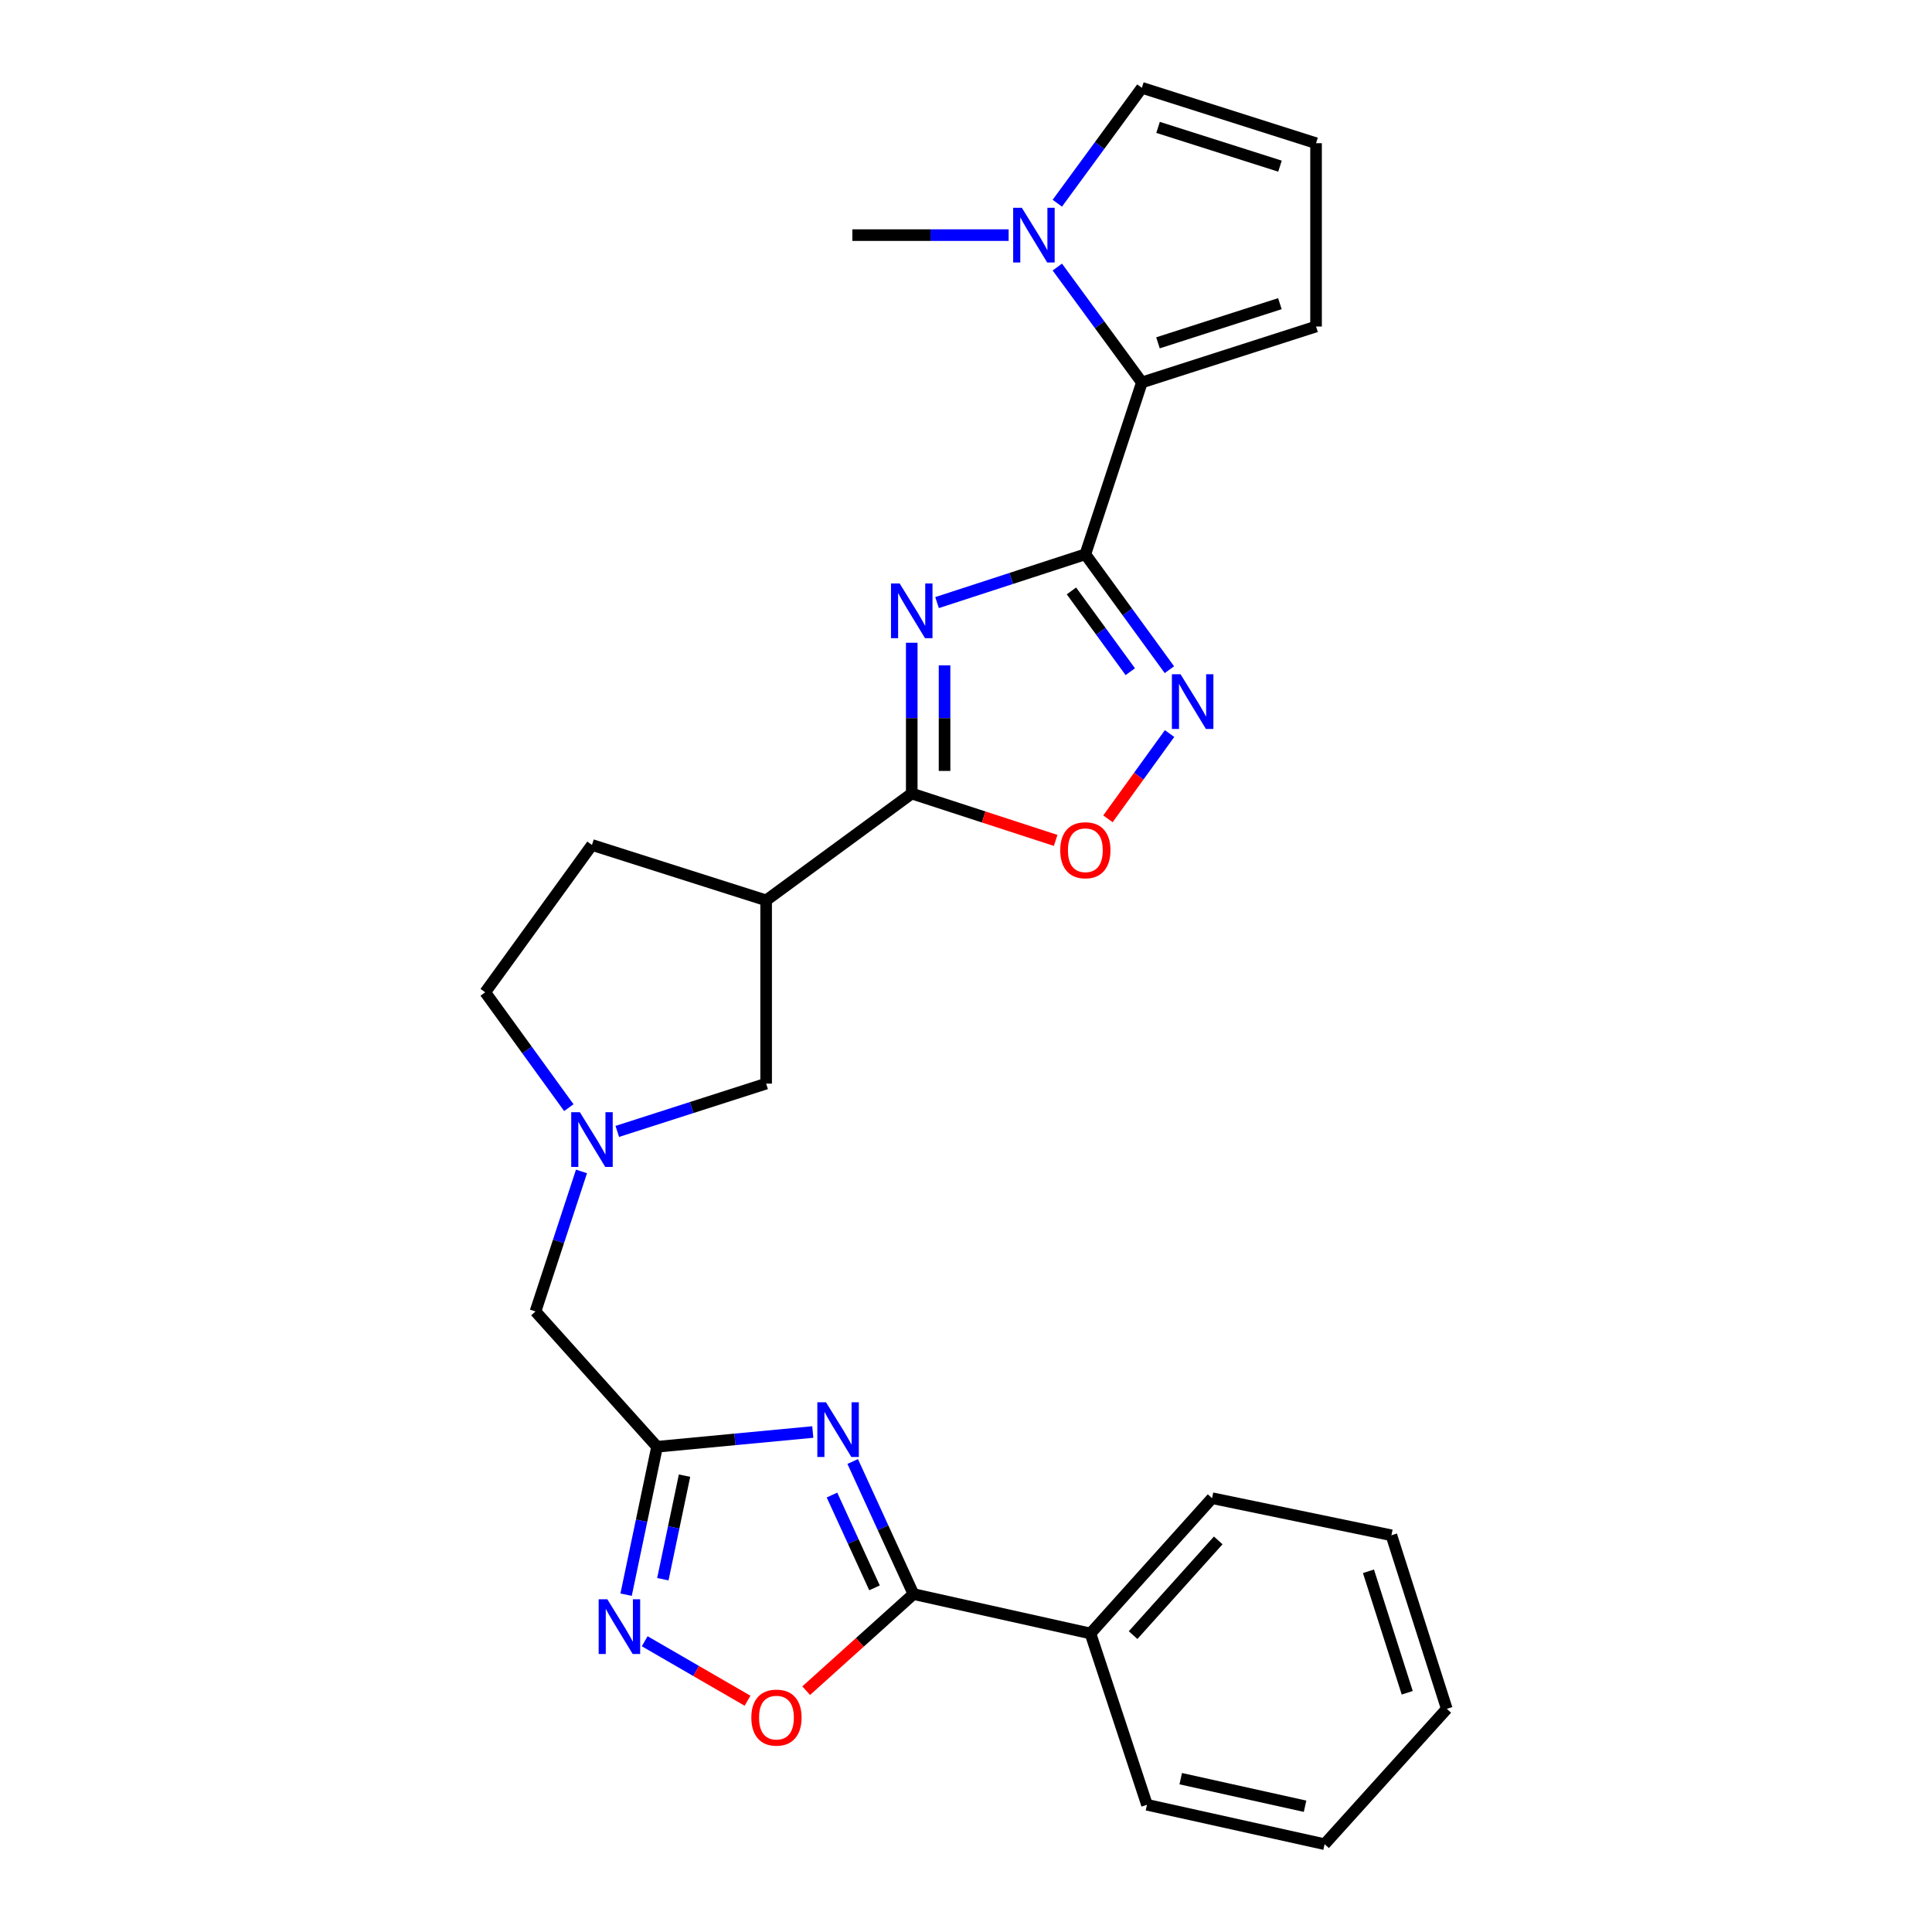<?xml version='1.0' encoding='iso-8859-1'?>
<svg version='1.1' baseProfile='full'
              xmlns='http://www.w3.org/2000/svg'
                      xmlns:rdkit='http://www.rdkit.org/xml'
                      xmlns:xlink='http://www.w3.org/1999/xlink'
                  xml:space='preserve'
width='1000px' height='1000px' viewBox='0 0 1000 1000'>
<!-- END OF HEADER -->
<rect style='opacity:1.0;fill:#FFFFFF;stroke:none' width='1000' height='1000' x='0' y='0'> </rect>
<path class='bond-0' d='M 561.775,286.905 L 523.398,299.402' style='fill:none;fill-rule:evenodd;stroke:#000000;stroke-width:6px;stroke-linecap:butt;stroke-linejoin:miter;stroke-opacity:1' />
<path class='bond-0' d='M 523.398,299.402 L 485.021,311.898' style='fill:none;fill-rule:evenodd;stroke:#0000FF;stroke-width:6px;stroke-linecap:butt;stroke-linejoin:miter;stroke-opacity:1' />
<path class='bond-3' d='M 561.775,286.905 L 583.529,316.768' style='fill:none;fill-rule:evenodd;stroke:#000000;stroke-width:6px;stroke-linecap:butt;stroke-linejoin:miter;stroke-opacity:1' />
<path class='bond-3' d='M 583.529,316.768 L 605.283,346.631' style='fill:none;fill-rule:evenodd;stroke:#0000FF;stroke-width:6px;stroke-linecap:butt;stroke-linejoin:miter;stroke-opacity:1' />
<path class='bond-3' d='M 554.577,305.861 L 569.805,326.765' style='fill:none;fill-rule:evenodd;stroke:#000000;stroke-width:6px;stroke-linecap:butt;stroke-linejoin:miter;stroke-opacity:1' />
<path class='bond-3' d='M 569.805,326.765 L 585.033,347.669' style='fill:none;fill-rule:evenodd;stroke:#0000FF;stroke-width:6px;stroke-linecap:butt;stroke-linejoin:miter;stroke-opacity:1' />
<path class='bond-6' d='M 561.775,286.905 L 591.035,197.954' style='fill:none;fill-rule:evenodd;stroke:#000000;stroke-width:6px;stroke-linecap:butt;stroke-linejoin:miter;stroke-opacity:1' />
<path class='bond-2' d='M 471.919,332.689 L 471.919,371.714' style='fill:none;fill-rule:evenodd;stroke:#0000FF;stroke-width:6px;stroke-linecap:butt;stroke-linejoin:miter;stroke-opacity:1' />
<path class='bond-2' d='M 471.919,371.714 L 471.919,410.738' style='fill:none;fill-rule:evenodd;stroke:#000000;stroke-width:6px;stroke-linecap:butt;stroke-linejoin:miter;stroke-opacity:1' />
<path class='bond-2' d='M 488.898,344.397 L 488.898,371.714' style='fill:none;fill-rule:evenodd;stroke:#0000FF;stroke-width:6px;stroke-linecap:butt;stroke-linejoin:miter;stroke-opacity:1' />
<path class='bond-2' d='M 488.898,371.714 L 488.898,399.031' style='fill:none;fill-rule:evenodd;stroke:#000000;stroke-width:6px;stroke-linecap:butt;stroke-linejoin:miter;stroke-opacity:1' />
<path class='bond-1' d='M 420.699,741.208 L 380.397,745.022' style='fill:none;fill-rule:evenodd;stroke:#0000FF;stroke-width:6px;stroke-linecap:butt;stroke-linejoin:miter;stroke-opacity:1' />
<path class='bond-1' d='M 380.397,745.022 L 340.096,748.836' style='fill:none;fill-rule:evenodd;stroke:#000000;stroke-width:6px;stroke-linecap:butt;stroke-linejoin:miter;stroke-opacity:1' />
<path class='bond-5' d='M 441.353,756.47 L 457.074,790.78' style='fill:none;fill-rule:evenodd;stroke:#0000FF;stroke-width:6px;stroke-linecap:butt;stroke-linejoin:miter;stroke-opacity:1' />
<path class='bond-5' d='M 457.074,790.78 L 472.796,825.09' style='fill:none;fill-rule:evenodd;stroke:#000000;stroke-width:6px;stroke-linecap:butt;stroke-linejoin:miter;stroke-opacity:1' />
<path class='bond-5' d='M 430.633,773.836 L 441.639,797.853' style='fill:none;fill-rule:evenodd;stroke:#0000FF;stroke-width:6px;stroke-linecap:butt;stroke-linejoin:miter;stroke-opacity:1' />
<path class='bond-5' d='M 441.639,797.853 L 452.644,821.87' style='fill:none;fill-rule:evenodd;stroke:#000000;stroke-width:6px;stroke-linecap:butt;stroke-linejoin:miter;stroke-opacity:1' />
<path class='bond-9' d='M 471.919,410.738 L 396.551,466.023' style='fill:none;fill-rule:evenodd;stroke:#000000;stroke-width:6px;stroke-linecap:butt;stroke-linejoin:miter;stroke-opacity:1' />
<path class='bond-27' d='M 471.919,410.738 L 509.166,422.867' style='fill:none;fill-rule:evenodd;stroke:#000000;stroke-width:6px;stroke-linecap:butt;stroke-linejoin:miter;stroke-opacity:1' />
<path class='bond-27' d='M 509.166,422.867 L 546.413,434.996' style='fill:none;fill-rule:evenodd;stroke:#FF0000;stroke-width:6px;stroke-linecap:butt;stroke-linejoin:miter;stroke-opacity:1' />
<path class='bond-8' d='M 605.368,379.68 L 589.419,401.749' style='fill:none;fill-rule:evenodd;stroke:#0000FF;stroke-width:6px;stroke-linecap:butt;stroke-linejoin:miter;stroke-opacity:1' />
<path class='bond-8' d='M 589.419,401.749 L 573.469,423.818' style='fill:none;fill-rule:evenodd;stroke:#FF0000;stroke-width:6px;stroke-linecap:butt;stroke-linejoin:miter;stroke-opacity:1' />
<path class='bond-4' d='M 340.096,748.836 L 277.17,678.807' style='fill:none;fill-rule:evenodd;stroke:#000000;stroke-width:6px;stroke-linecap:butt;stroke-linejoin:miter;stroke-opacity:1' />
<path class='bond-7' d='M 340.096,748.836 L 332.083,787.118' style='fill:none;fill-rule:evenodd;stroke:#000000;stroke-width:6px;stroke-linecap:butt;stroke-linejoin:miter;stroke-opacity:1' />
<path class='bond-7' d='M 332.083,787.118 L 324.07,825.399' style='fill:none;fill-rule:evenodd;stroke:#0000FF;stroke-width:6px;stroke-linecap:butt;stroke-linejoin:miter;stroke-opacity:1' />
<path class='bond-7' d='M 354.311,763.799 L 348.702,790.596' style='fill:none;fill-rule:evenodd;stroke:#000000;stroke-width:6px;stroke-linecap:butt;stroke-linejoin:miter;stroke-opacity:1' />
<path class='bond-7' d='M 348.702,790.596 L 343.092,817.393' style='fill:none;fill-rule:evenodd;stroke:#0000FF;stroke-width:6px;stroke-linecap:butt;stroke-linejoin:miter;stroke-opacity:1' />
<path class='bond-18' d='M 472.796,825.09 L 564.416,845.484' style='fill:none;fill-rule:evenodd;stroke:#000000;stroke-width:6px;stroke-linecap:butt;stroke-linejoin:miter;stroke-opacity:1' />
<path class='bond-30' d='M 472.796,825.09 L 445.036,850.092' style='fill:none;fill-rule:evenodd;stroke:#000000;stroke-width:6px;stroke-linecap:butt;stroke-linejoin:miter;stroke-opacity:1' />
<path class='bond-30' d='M 445.036,850.092 L 417.276,875.093' style='fill:none;fill-rule:evenodd;stroke:#FF0000;stroke-width:6px;stroke-linecap:butt;stroke-linejoin:miter;stroke-opacity:1' />
<path class='bond-11' d='M 591.035,197.954 L 569.15,168.088' style='fill:none;fill-rule:evenodd;stroke:#000000;stroke-width:6px;stroke-linecap:butt;stroke-linejoin:miter;stroke-opacity:1' />
<path class='bond-11' d='M 569.15,168.088 L 547.264,138.223' style='fill:none;fill-rule:evenodd;stroke:#0000FF;stroke-width:6px;stroke-linecap:butt;stroke-linejoin:miter;stroke-opacity:1' />
<path class='bond-15' d='M 591.035,197.954 L 681.184,169.005' style='fill:none;fill-rule:evenodd;stroke:#000000;stroke-width:6px;stroke-linecap:butt;stroke-linejoin:miter;stroke-opacity:1' />
<path class='bond-15' d='M 599.367,177.446 L 662.471,157.181' style='fill:none;fill-rule:evenodd;stroke:#000000;stroke-width:6px;stroke-linecap:butt;stroke-linejoin:miter;stroke-opacity:1' />
<path class='bond-10' d='M 333.695,849.507 L 360.308,864.899' style='fill:none;fill-rule:evenodd;stroke:#0000FF;stroke-width:6px;stroke-linecap:butt;stroke-linejoin:miter;stroke-opacity:1' />
<path class='bond-10' d='M 360.308,864.899 L 386.92,880.292' style='fill:none;fill-rule:evenodd;stroke:#FF0000;stroke-width:6px;stroke-linecap:butt;stroke-linejoin:miter;stroke-opacity:1' />
<path class='bond-13' d='M 396.551,466.023 L 396.551,560.879' style='fill:none;fill-rule:evenodd;stroke:#000000;stroke-width:6px;stroke-linecap:butt;stroke-linejoin:miter;stroke-opacity:1' />
<path class='bond-19' d='M 396.551,466.023 L 306.402,437.357' style='fill:none;fill-rule:evenodd;stroke:#000000;stroke-width:6px;stroke-linecap:butt;stroke-linejoin:miter;stroke-opacity:1' />
<path class='bond-16' d='M 547.266,105.176 L 569.151,75.315' style='fill:none;fill-rule:evenodd;stroke:#0000FF;stroke-width:6px;stroke-linecap:butt;stroke-linejoin:miter;stroke-opacity:1' />
<path class='bond-16' d='M 569.151,75.315 L 591.035,45.455' style='fill:none;fill-rule:evenodd;stroke:#000000;stroke-width:6px;stroke-linecap:butt;stroke-linejoin:miter;stroke-opacity:1' />
<path class='bond-21' d='M 522.066,121.699 L 481.622,121.699' style='fill:none;fill-rule:evenodd;stroke:#0000FF;stroke-width:6px;stroke-linecap:butt;stroke-linejoin:miter;stroke-opacity:1' />
<path class='bond-21' d='M 481.622,121.699 L 441.177,121.699' style='fill:none;fill-rule:evenodd;stroke:#000000;stroke-width:6px;stroke-linecap:butt;stroke-linejoin:miter;stroke-opacity:1' />
<path class='bond-12' d='M 319.509,585.619 L 358.03,573.249' style='fill:none;fill-rule:evenodd;stroke:#0000FF;stroke-width:6px;stroke-linecap:butt;stroke-linejoin:miter;stroke-opacity:1' />
<path class='bond-12' d='M 358.03,573.249 L 396.551,560.879' style='fill:none;fill-rule:evenodd;stroke:#000000;stroke-width:6px;stroke-linecap:butt;stroke-linejoin:miter;stroke-opacity:1' />
<path class='bond-14' d='M 300.981,606.33 L 289.076,642.568' style='fill:none;fill-rule:evenodd;stroke:#0000FF;stroke-width:6px;stroke-linecap:butt;stroke-linejoin:miter;stroke-opacity:1' />
<path class='bond-14' d='M 289.076,642.568 L 277.17,678.807' style='fill:none;fill-rule:evenodd;stroke:#000000;stroke-width:6px;stroke-linecap:butt;stroke-linejoin:miter;stroke-opacity:1' />
<path class='bond-29' d='M 294.43,573.315 L 272.788,543.463' style='fill:none;fill-rule:evenodd;stroke:#0000FF;stroke-width:6px;stroke-linecap:butt;stroke-linejoin:miter;stroke-opacity:1' />
<path class='bond-29' d='M 272.788,543.463 L 251.145,513.611' style='fill:none;fill-rule:evenodd;stroke:#000000;stroke-width:6px;stroke-linecap:butt;stroke-linejoin:miter;stroke-opacity:1' />
<path class='bond-17' d='M 681.184,169.005 L 681.184,74.121' style='fill:none;fill-rule:evenodd;stroke:#000000;stroke-width:6px;stroke-linecap:butt;stroke-linejoin:miter;stroke-opacity:1' />
<path class='bond-28' d='M 591.035,45.455 L 681.184,74.121' style='fill:none;fill-rule:evenodd;stroke:#000000;stroke-width:6px;stroke-linecap:butt;stroke-linejoin:miter;stroke-opacity:1' />
<path class='bond-28' d='M 599.413,65.935 L 662.517,86.001' style='fill:none;fill-rule:evenodd;stroke:#000000;stroke-width:6px;stroke-linecap:butt;stroke-linejoin:miter;stroke-opacity:1' />
<path class='bond-22' d='M 564.416,845.484 L 627.37,775.455' style='fill:none;fill-rule:evenodd;stroke:#000000;stroke-width:6px;stroke-linecap:butt;stroke-linejoin:miter;stroke-opacity:1' />
<path class='bond-22' d='M 586.486,846.331 L 630.554,797.311' style='fill:none;fill-rule:evenodd;stroke:#000000;stroke-width:6px;stroke-linecap:butt;stroke-linejoin:miter;stroke-opacity:1' />
<path class='bond-23' d='M 564.416,845.484 L 593.677,934.152' style='fill:none;fill-rule:evenodd;stroke:#000000;stroke-width:6px;stroke-linecap:butt;stroke-linejoin:miter;stroke-opacity:1' />
<path class='bond-20' d='M 306.402,437.357 L 251.145,513.611' style='fill:none;fill-rule:evenodd;stroke:#000000;stroke-width:6px;stroke-linecap:butt;stroke-linejoin:miter;stroke-opacity:1' />
<path class='bond-25' d='M 627.37,775.455 L 720.189,794.66' style='fill:none;fill-rule:evenodd;stroke:#000000;stroke-width:6px;stroke-linecap:butt;stroke-linejoin:miter;stroke-opacity:1' />
<path class='bond-24' d='M 593.677,934.152 L 685.608,954.545' style='fill:none;fill-rule:evenodd;stroke:#000000;stroke-width:6px;stroke-linecap:butt;stroke-linejoin:miter;stroke-opacity:1' />
<path class='bond-24' d='M 611.144,920.635 L 675.496,934.91' style='fill:none;fill-rule:evenodd;stroke:#000000;stroke-width:6px;stroke-linecap:butt;stroke-linejoin:miter;stroke-opacity:1' />
<path class='bond-26' d='M 685.608,954.545 L 748.855,884.488' style='fill:none;fill-rule:evenodd;stroke:#000000;stroke-width:6px;stroke-linecap:butt;stroke-linejoin:miter;stroke-opacity:1' />
<path class='bond-31' d='M 720.189,794.66 L 748.855,884.488' style='fill:none;fill-rule:evenodd;stroke:#000000;stroke-width:6px;stroke-linecap:butt;stroke-linejoin:miter;stroke-opacity:1' />
<path class='bond-31' d='M 708.313,813.296 L 728.38,876.176' style='fill:none;fill-rule:evenodd;stroke:#000000;stroke-width:6px;stroke-linecap:butt;stroke-linejoin:miter;stroke-opacity:1' />
<path  class='atom-1' d='M 465.659 302.005
L 474.939 317.005
Q 475.859 318.485, 477.339 321.165
Q 478.819 323.845, 478.899 324.005
L 478.899 302.005
L 482.659 302.005
L 482.659 330.325
L 478.779 330.325
L 468.819 313.925
Q 467.659 312.005, 466.419 309.805
Q 465.219 307.605, 464.859 306.925
L 464.859 330.325
L 461.179 330.325
L 461.179 302.005
L 465.659 302.005
' fill='#0000FF'/>
<path  class='atom-2' d='M 427.532 725.809
L 436.812 740.809
Q 437.732 742.289, 439.212 744.969
Q 440.692 747.649, 440.772 747.809
L 440.772 725.809
L 444.532 725.809
L 444.532 754.129
L 440.652 754.129
L 430.692 737.729
Q 429.532 735.809, 428.292 733.609
Q 427.092 731.409, 426.732 730.729
L 426.732 754.129
L 423.052 754.129
L 423.052 725.809
L 427.532 725.809
' fill='#0000FF'/>
<path  class='atom-4' d='M 611.055 348.99
L 620.335 363.99
Q 621.255 365.47, 622.735 368.15
Q 624.215 370.83, 624.295 370.99
L 624.295 348.99
L 628.055 348.99
L 628.055 377.31
L 624.175 377.31
L 614.215 360.91
Q 613.055 358.99, 611.815 356.79
Q 610.615 354.59, 610.255 353.91
L 610.255 377.31
L 606.575 377.31
L 606.575 348.99
L 611.055 348.99
' fill='#0000FF'/>
<path  class='atom-8' d='M 314.348 827.777
L 323.628 842.777
Q 324.548 844.257, 326.028 846.937
Q 327.508 849.617, 327.588 849.777
L 327.588 827.777
L 331.348 827.777
L 331.348 856.097
L 327.468 856.097
L 317.508 839.697
Q 316.348 837.777, 315.108 835.577
Q 313.908 833.377, 313.548 832.697
L 313.548 856.097
L 309.868 856.097
L 309.868 827.777
L 314.348 827.777
' fill='#0000FF'/>
<path  class='atom-9' d='M 548.775 440.078
Q 548.775 433.278, 552.135 429.478
Q 555.495 425.678, 561.775 425.678
Q 568.055 425.678, 571.415 429.478
Q 574.775 433.278, 574.775 440.078
Q 574.775 446.958, 571.375 450.878
Q 567.975 454.758, 561.775 454.758
Q 555.535 454.758, 552.135 450.878
Q 548.775 446.998, 548.775 440.078
M 561.775 451.558
Q 566.095 451.558, 568.415 448.678
Q 570.775 445.758, 570.775 440.078
Q 570.775 434.518, 568.415 431.718
Q 566.095 428.878, 561.775 428.878
Q 557.455 428.878, 555.095 431.678
Q 552.775 434.478, 552.775 440.078
Q 552.775 445.798, 555.095 448.678
Q 557.455 451.558, 561.775 451.558
' fill='#FF0000'/>
<path  class='atom-11' d='M 388.89 889.03
Q 388.89 882.23, 392.25 878.43
Q 395.61 874.63, 401.89 874.63
Q 408.17 874.63, 411.53 878.43
Q 414.89 882.23, 414.89 889.03
Q 414.89 895.91, 411.49 899.83
Q 408.09 903.71, 401.89 903.71
Q 395.65 903.71, 392.25 899.83
Q 388.89 895.95, 388.89 889.03
M 401.89 900.51
Q 406.21 900.51, 408.53 897.63
Q 410.89 894.71, 410.89 889.03
Q 410.89 883.47, 408.53 880.67
Q 406.21 877.83, 401.89 877.83
Q 397.57 877.83, 395.21 880.63
Q 392.89 883.43, 392.89 889.03
Q 392.89 894.75, 395.21 897.63
Q 397.57 900.51, 401.89 900.51
' fill='#FF0000'/>
<path  class='atom-12' d='M 528.896 107.539
L 538.176 122.539
Q 539.096 124.019, 540.576 126.699
Q 542.056 129.379, 542.136 129.539
L 542.136 107.539
L 545.896 107.539
L 545.896 135.859
L 542.016 135.859
L 532.056 119.459
Q 530.896 117.539, 529.656 115.339
Q 528.456 113.139, 528.096 112.459
L 528.096 135.859
L 524.416 135.859
L 524.416 107.539
L 528.896 107.539
' fill='#0000FF'/>
<path  class='atom-13' d='M 300.142 575.668
L 309.422 590.668
Q 310.342 592.148, 311.822 594.828
Q 313.302 597.508, 313.382 597.668
L 313.382 575.668
L 317.142 575.668
L 317.142 603.988
L 313.262 603.988
L 303.302 587.588
Q 302.142 585.668, 300.902 583.468
Q 299.702 581.268, 299.342 580.588
L 299.342 603.988
L 295.662 603.988
L 295.662 575.668
L 300.142 575.668
' fill='#0000FF'/>
</svg>
